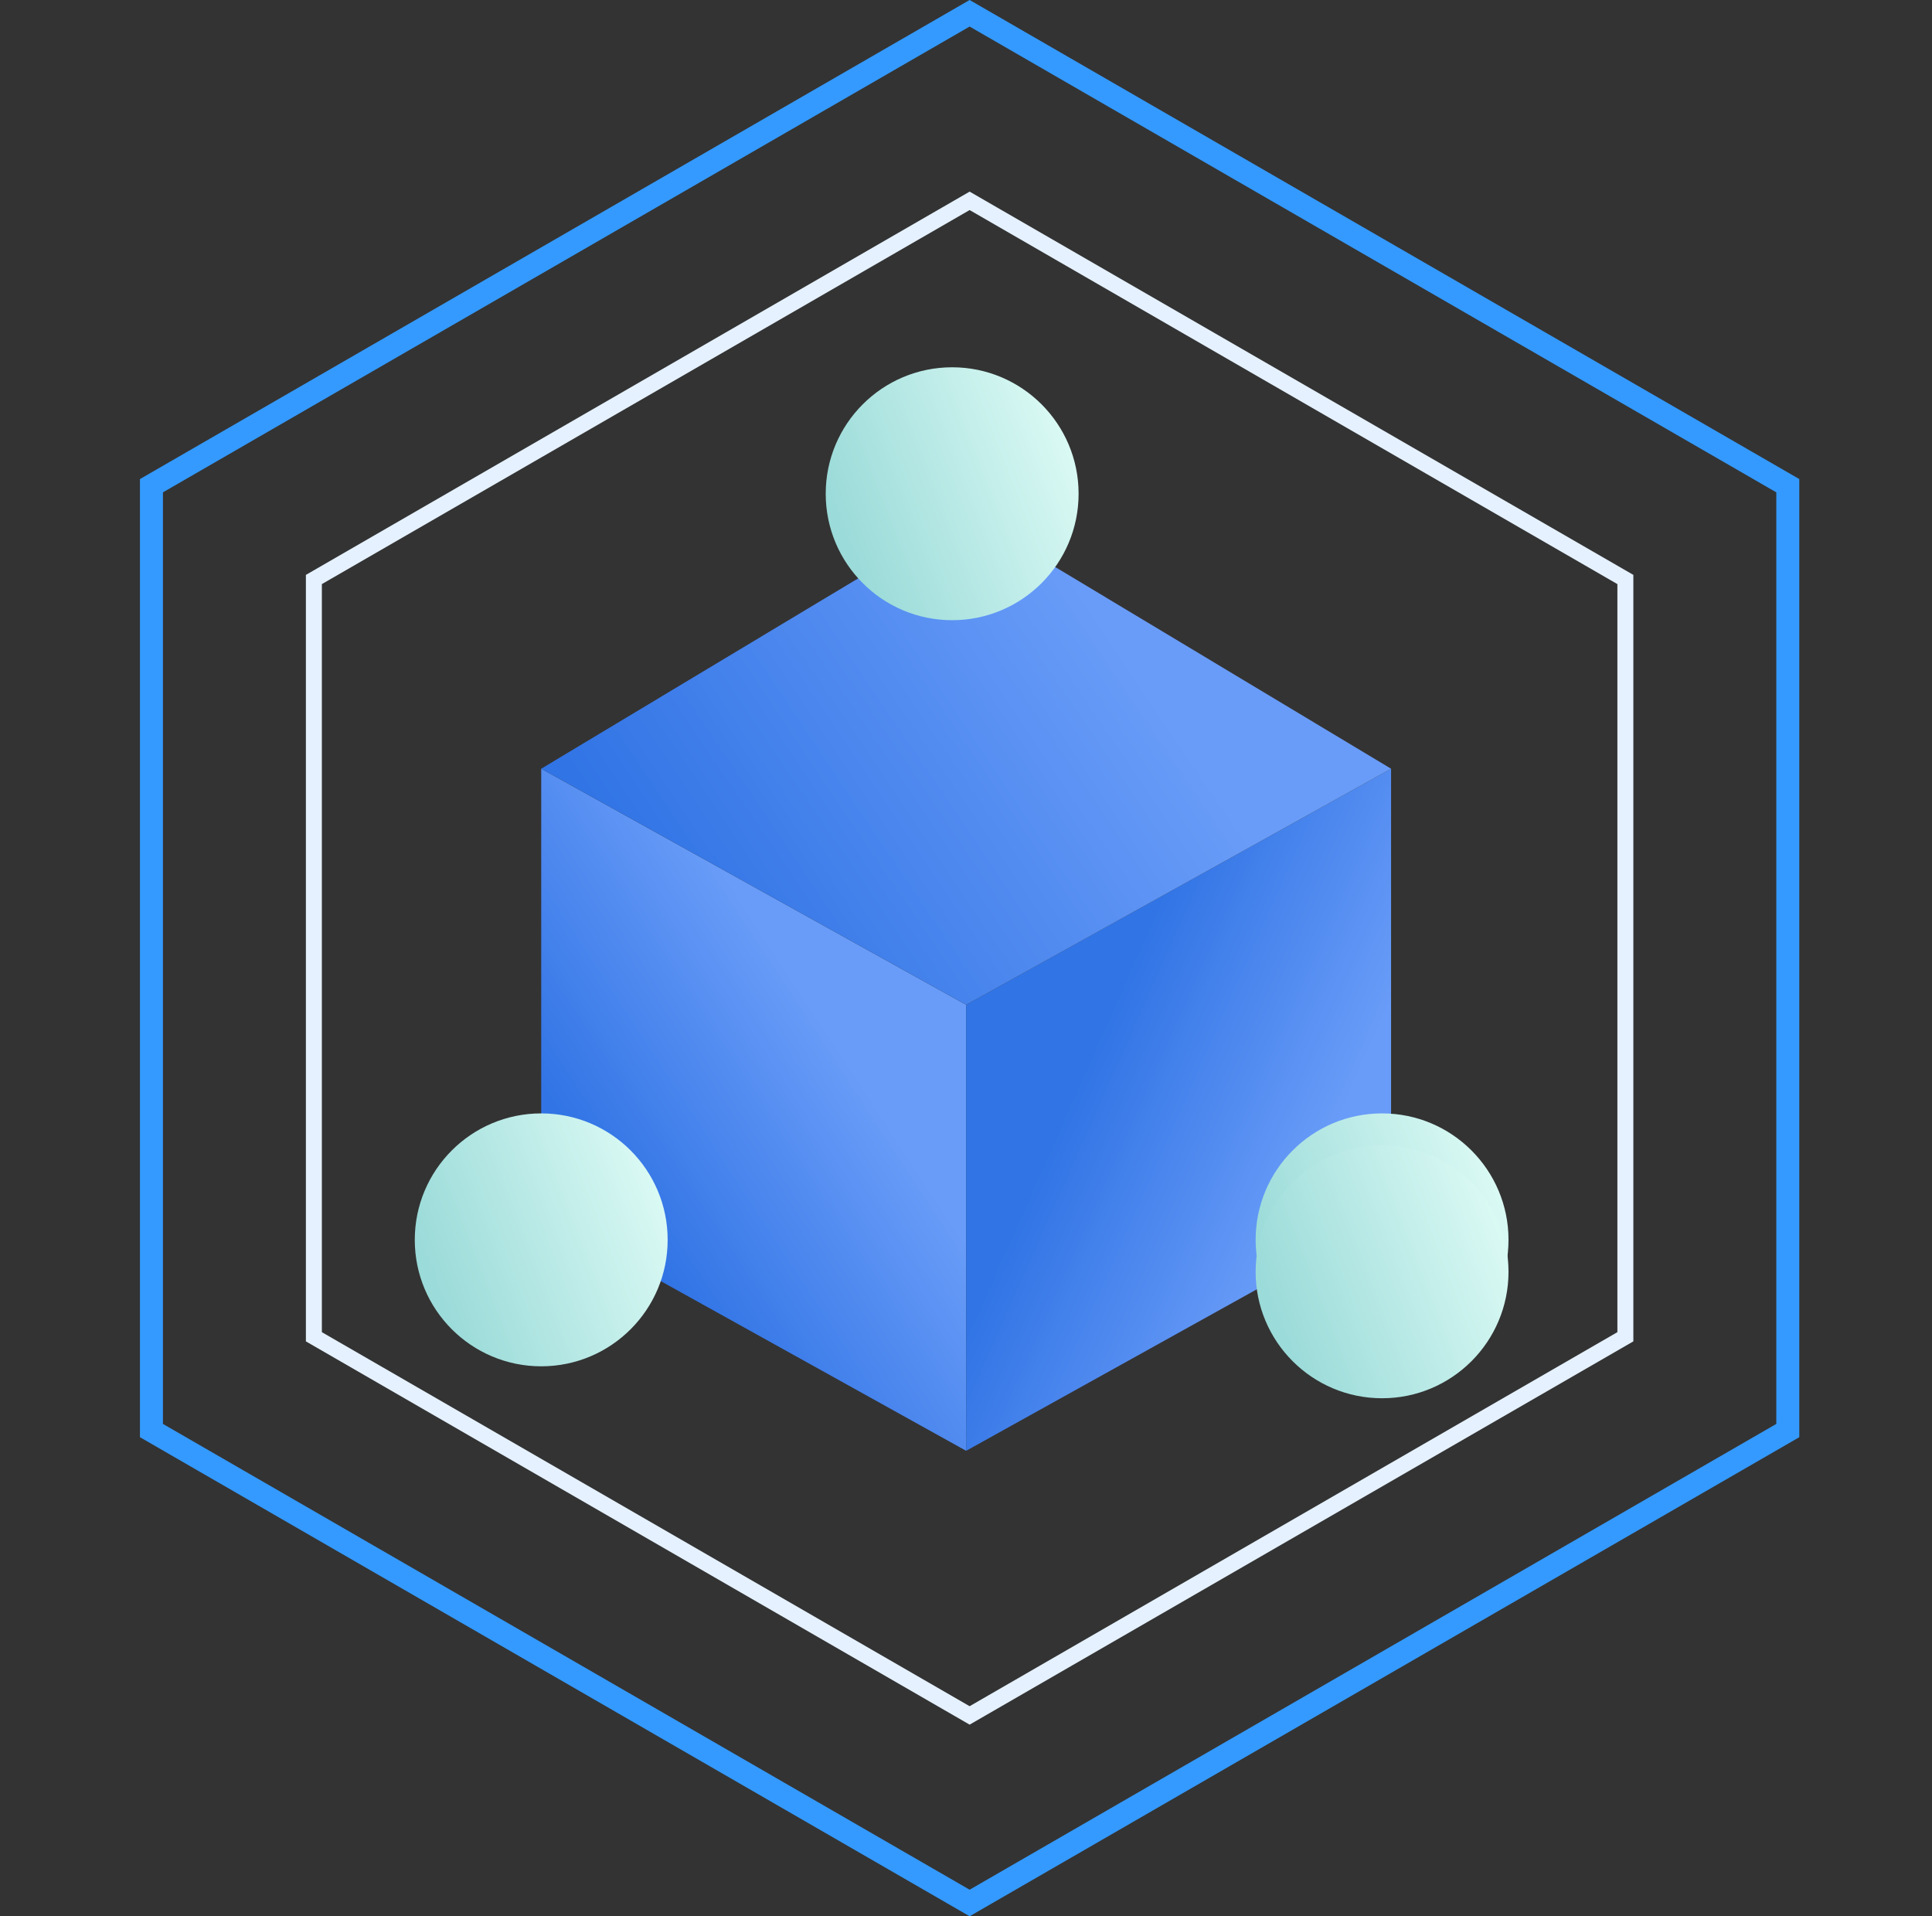 <?xml version="1.0" encoding="UTF-8"?>
<svg width="121px" height="120px" viewBox="0 0 121 120" version="1.1" xmlns="http://www.w3.org/2000/svg" xmlns:xlink="http://www.w3.org/1999/xlink">
    <rect x="0" y="0" width="121" height="120" fill="#333333" stroke="none"/>
    <title>product2</title>
    <defs>
        <linearGradient x1="30.589%" y1="75.675%" x2="66.691%" y2="37.67%" id="linearGradient-1">
            <stop stop-color="#3174E5" offset="0%"></stop>
            <stop stop-color="#699CF8" offset="100%"></stop>
        </linearGradient>
        <linearGradient x1="32.716%" y1="37.195%" x2="75.96%" y2="68.132%" id="linearGradient-2">
            <stop stop-color="#3174E5" offset="0%"></stop>
            <stop stop-color="#699CF8" offset="100%"></stop>
        </linearGradient>
        <linearGradient x1="8.92%" y1="66.706%" x2="73.816%" y2="41.196%" id="linearGradient-3">
            <stop stop-color="#3174E5" offset="0%"></stop>
            <stop stop-color="#699CF8" offset="100%"></stop>
        </linearGradient>
        <linearGradient x1="13.876%" y1="82.594%" x2="120.03%" y2="41.419%" id="linearGradient-4">
            <stop stop-color="#9BDBD9" offset="0%"></stop>
            <stop stop-color="#E6FFF9" offset="100%"></stop>
        </linearGradient>
    </defs>
    <g id="行业" stroke="none" stroke-width="1" fill="none" fill-rule="evenodd">
        <g id="医药行业" transform="translate(-661, -3712)">
            <g id="product2" transform="translate(661.727, 3712)">
                <g id="编组-20备份-2" transform="translate(32.773, 31.315)">
                    <g id="infrastructure-bg2备份-2" transform="translate(0.396, 0.396)">
                        <polygon id="矩形" fill="url(#linearGradient-1)" points="0 16.428 26.613 31.213 26.613 59.141 0 44.356"></polygon>
                        <polygon id="矩形备份-11" fill="url(#linearGradient-2)" points="53.226 16.428 26.613 31.213 26.613 59.141 53.226 44.356"></polygon>
                        <polygon id="矩形备份-8" fill="url(#linearGradient-3)" points="26.613 0.447 53.226 16.428 26.613 31.213 -2.5213059e-12 16.428"></polygon>
                    </g>
                </g>
                <circle id="椭圆形备份-2" fill="url(#linearGradient-4)" cx="58.906" cy="30.919" r="7.919"></circle>
                <circle id="椭圆形备份-119" fill="url(#linearGradient-4)" cx="33.169" cy="77.642" r="7.919"></circle>
                <circle id="椭圆形备份-120" fill="url(#linearGradient-4)" cx="85.831" cy="77.642" r="7.919"></circle>
                <path d="M60,0.831 L111.242,30.416 L111.242,89.584 L60,119.169 L8.758,89.584 L8.758,30.416 L60,0.831 Z" id="多边形" stroke="#349AFF" stroke-width="1.44"></path>
                <path d="M60,12.577 L101.069,36.289 L101.069,83.711 L60,107.423 L18.931,83.711 L18.931,36.289 L60,12.577 Z" id="多边形" stroke="#E5F1FF"></path>
                <circle id="椭圆形备份-120" fill="url(#linearGradient-4)" cx="85.831" cy="79.642" r="7.919"></circle>
            </g>
        </g>
    </g>
</svg>